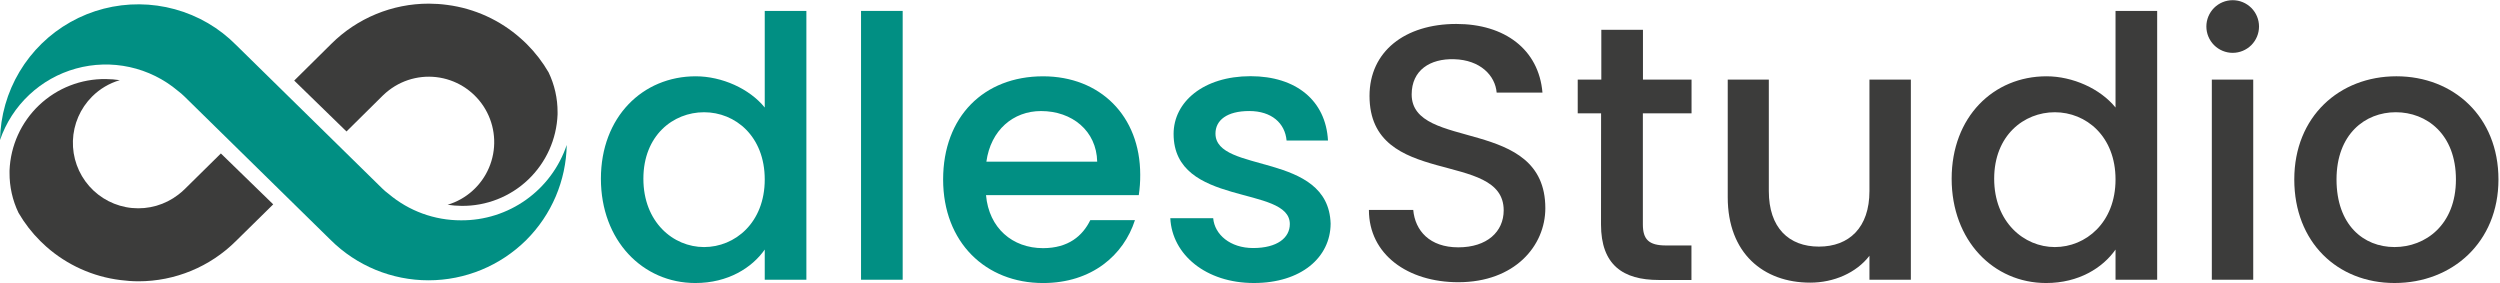 <svg width="212" height="24" viewBox="0 0 212 24" fill="none" xmlns="http://www.w3.org/2000/svg">
<g clip-path="url(#clip0_523_46324)">
<path d="M39.105 18.683C36.855 18.69 34.676 17.896 32.957 16.443C32.759 16.298 32.571 16.138 32.396 15.964L20.01 3.805C19.301 3.09 18.502 2.47 17.632 1.961C15.866 0.932 13.861 0.382 11.817 0.366C9.772 0.35 7.759 0.868 5.977 1.87C4.195 2.873 2.706 4.323 1.658 6.078C0.609 7.833 0.038 9.832 0 11.876C0.5 10.418 1.348 9.104 2.471 8.047C3.594 6.99 4.957 6.224 6.443 5.813C7.929 5.402 9.493 5.36 10.999 5.689C12.505 6.019 13.908 6.711 15.086 7.705C15.284 7.853 15.471 8.015 15.647 8.188L28.041 20.351C30.246 22.541 33.228 23.77 36.336 23.77C39.443 23.77 42.425 22.541 44.63 20.351C46.774 18.21 48.004 15.321 48.059 12.292C47.428 14.164 46.224 15.789 44.616 16.936C43.009 18.084 41.08 18.695 39.105 18.683Z" fill="#018F83"/>
<path d="M15.647 16.054C15.48 16.216 15.303 16.368 15.118 16.509C14.002 17.37 12.6 17.774 11.196 17.639C9.793 17.504 8.494 16.839 7.563 15.781C6.632 14.722 6.138 13.349 6.183 11.94C6.228 10.531 6.808 9.192 7.804 8.195C8.459 7.538 9.268 7.058 10.159 6.798C9.769 6.74 9.375 6.708 8.981 6.704C6.876 6.675 4.843 7.47 3.316 8.919C1.789 10.368 0.889 12.357 0.809 14.461C0.809 14.523 0.809 14.586 0.809 14.649C0.8 15.825 1.061 16.987 1.57 18.047C2.078 18.92 2.698 19.723 3.414 20.436C3.579 20.601 3.751 20.762 3.924 20.915C5.683 22.471 7.871 23.458 10.202 23.748C10.711 23.816 11.225 23.852 11.74 23.854C14.84 23.855 17.815 22.625 20.01 20.436L23.169 17.329L18.731 13.013L15.647 16.054Z" fill="#3C3C3B"/>
<path d="M46.517 6.131C46.009 5.259 45.39 4.455 44.676 3.742C44.508 3.577 44.339 3.416 44.163 3.263C42.414 1.707 40.237 0.715 37.916 0.415C37.405 0.346 36.89 0.311 36.374 0.309C33.269 0.304 30.288 1.533 28.088 3.726L24.949 6.833L29.383 11.149L32.471 8.093C32.638 7.931 32.815 7.779 33 7.638C33.647 7.146 34.393 6.801 35.187 6.629C35.981 6.457 36.803 6.462 37.595 6.642C38.387 6.823 39.13 7.175 39.77 7.675C40.411 8.174 40.935 8.808 41.304 9.531C41.673 10.255 41.879 11.051 41.906 11.863C41.934 12.675 41.783 13.483 41.464 14.23C41.145 14.977 40.666 15.645 40.06 16.186C39.455 16.728 38.737 17.13 37.959 17.364C38.349 17.423 38.742 17.454 39.137 17.458C41.237 17.482 43.265 16.685 44.786 15.236C46.308 13.787 47.203 11.801 47.282 9.701C47.282 9.639 47.282 9.576 47.282 9.513C47.286 8.342 47.025 7.186 46.517 6.131Z" fill="#3C3C3B"/>
<path d="M58.996 6.47C61.213 6.47 63.555 7.517 64.85 9.118V0.926H68.381V23.721H64.85V21.163C63.771 22.705 61.739 24 58.965 24C54.5 24 50.957 20.394 50.957 15.156C50.957 9.918 54.5 6.47 58.996 6.47ZM59.706 9.518C57.086 9.518 54.559 11.48 54.559 15.156C54.559 18.833 57.086 20.951 59.706 20.951C62.327 20.951 64.85 18.884 64.85 15.219C64.85 11.555 62.355 9.518 59.706 9.518Z" fill="#018F83"/>
<path d="M73.016 0.926H76.547V23.721H73.016V0.926Z" fill="#018F83"/>
<path d="M88.451 24.001C83.582 24.001 79.977 20.548 79.977 15.22C79.977 9.892 83.429 6.471 88.451 6.471C93.289 6.471 96.691 9.829 96.691 14.82C96.695 15.398 96.654 15.975 96.569 16.546H83.614C83.861 19.348 85.862 21.043 88.451 21.043C90.605 21.043 91.81 19.995 92.457 18.669H96.243C95.29 21.627 92.594 24.001 88.451 24.001ZM83.645 13.71H93.042C92.987 11.093 90.915 9.417 88.279 9.417C85.925 9.417 84.014 11.03 83.645 13.71Z" fill="#018F83"/>
<path d="M106.328 23.999C102.263 23.999 99.395 21.594 99.242 18.506H102.879C103.001 19.895 104.327 21.033 106.265 21.033C108.302 21.033 109.377 20.17 109.377 19C109.377 15.673 99.521 17.584 99.521 11.357C99.521 8.646 102.047 6.461 106.049 6.461C109.902 6.461 112.429 8.525 112.613 11.915H109.102C108.969 10.443 107.831 9.415 105.936 9.415C104.041 9.415 103.072 10.2 103.072 11.326C103.072 14.743 112.653 12.833 112.837 18.965C112.821 21.841 110.326 23.999 106.328 23.999Z" fill="#018F83"/>
<path d="M123.664 23.932C119.38 23.932 116.084 21.578 116.084 17.804H119.843C120 19.558 121.232 20.974 123.664 20.974C126.097 20.974 127.513 19.652 127.513 17.835C127.513 12.66 116.135 16.018 116.135 8.132C116.135 4.374 119.125 2.031 123.499 2.031C127.596 2.031 130.491 4.189 130.801 7.854H126.917C126.795 6.406 125.532 5.084 123.315 5.021C121.279 4.958 119.709 5.947 119.709 8.011C119.721 12.844 131.044 9.827 131.044 17.655C131.044 20.856 128.439 23.932 123.664 23.932Z" fill="#3C3C3B"/>
<path d="M135.772 9.613H133.791V6.749H135.792V2.527H139.323V6.749H143.443V9.613H139.315V19.03C139.315 20.293 139.81 20.815 141.277 20.815H143.435V23.742H140.661C137.644 23.742 135.765 22.478 135.765 19.034L135.772 9.613Z" fill="#3C3C3B"/>
<path d="M162.041 23.721H158.529V21.689C157.419 23.137 155.508 23.968 153.507 23.968C149.533 23.968 146.512 21.473 146.512 16.729V6.748H149.996V16.204C149.996 19.315 151.691 20.912 154.245 20.912C156.799 20.912 158.529 19.307 158.529 16.204V6.748H162.041V23.721Z" fill="#3C3C3B"/>
<path d="M173.543 6.47C175.76 6.47 178.102 7.517 179.397 9.118V0.926H182.928V23.721H179.397V21.163C178.318 22.705 176.286 24 173.512 24C169.043 24 165.5 20.394 165.5 15.156C165.5 9.918 169.043 6.47 173.543 6.47ZM174.249 9.518C171.632 9.518 169.106 11.48 169.106 15.156C169.106 18.833 171.632 20.951 174.249 20.951C176.866 20.951 179.397 18.884 179.397 15.219C179.397 11.555 176.902 9.518 174.249 9.518Z" fill="#3C3C3B"/>
<path d="M187.1 2.248C187.1 1.656 187.335 1.088 187.753 0.669C188.172 0.251 188.74 0.016 189.332 0.016C189.924 0.016 190.492 0.251 190.911 0.669C191.329 1.088 191.565 1.656 191.565 2.248C191.565 2.84 191.329 3.408 190.911 3.827C190.492 4.245 189.924 4.481 189.332 4.481C188.74 4.481 188.172 4.245 187.753 3.827C187.335 3.408 187.1 2.84 187.1 2.248ZM187.563 6.748H191.074V23.721H187.563V6.748Z" fill="#3C3C3B"/>
<path d="M203.057 23.999C198.219 23.999 194.555 20.546 194.555 15.218C194.555 9.89 198.376 6.469 203.214 6.469C208.052 6.469 211.869 9.89 211.869 15.218C211.869 20.546 207.946 23.999 203.057 23.999ZM203.057 20.95C205.678 20.95 208.263 19.071 208.263 15.218C208.263 11.365 205.768 9.517 203.163 9.517C200.558 9.517 198.137 11.377 198.137 15.218C198.137 19.059 200.409 20.95 203.057 20.95Z" fill="#3C3C3B"/>
</g>
<defs>
<clipPath id="clip0_523_46324">
<rect width="211.869" height="24" fill="white"/>
</clipPath>
</defs>
</svg>
